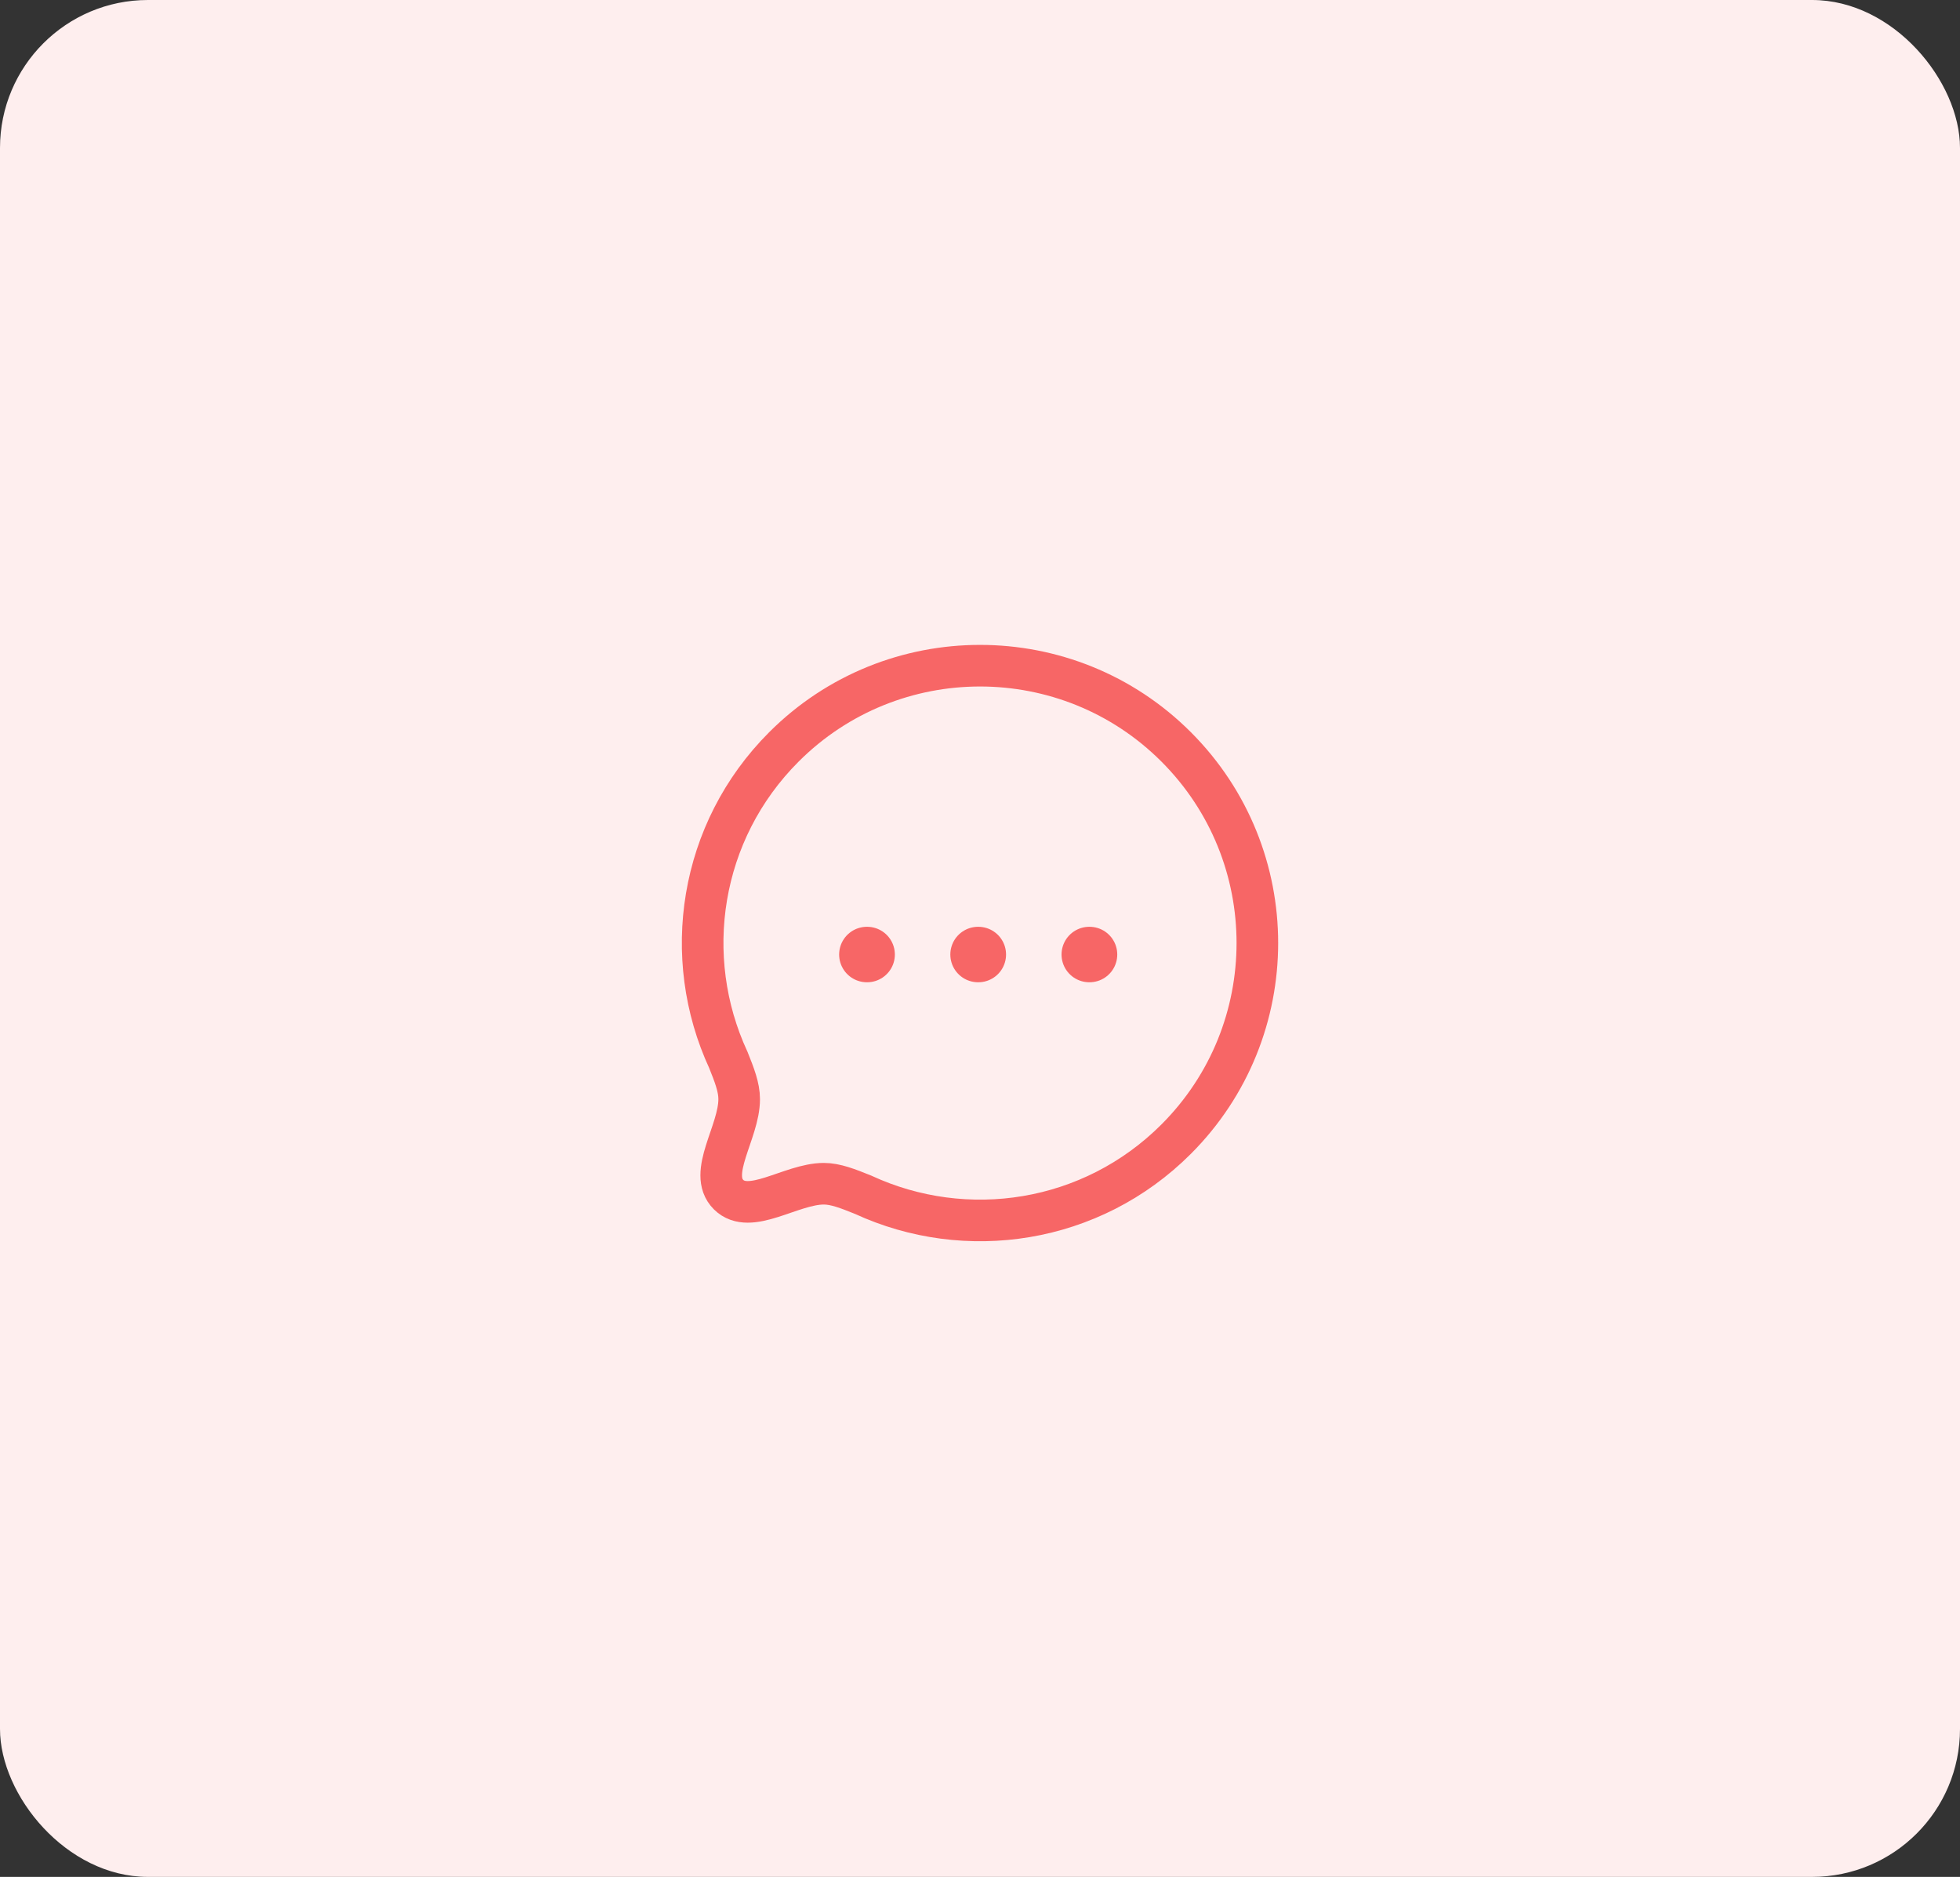 <svg width="212" height="203" viewBox="0 0 212 203" fill="none" xmlns="http://www.w3.org/2000/svg">
<rect x="0" y="0" width="212" height="203" fill="#333333" stroke="none"/>
<rect width="212" height="203" rx="16" fill="#FEEEEE"/>
<path fill-rule="evenodd" clip-rule="evenodd" d="M127.214 123.21C118.046 132.379 104.469 134.36 93.359 129.222C91.719 128.562 90.375 128.028 89.096 128.028C85.536 128.049 81.104 131.502 78.8 129.201C76.497 126.897 79.952 122.462 79.952 118.88C79.952 117.601 79.439 116.281 78.779 114.637C73.639 103.529 75.622 89.948 84.791 80.782C96.495 69.073 115.51 69.073 127.214 80.779C138.939 92.505 138.918 111.504 127.214 123.21Z" stroke="#F76666" stroke-width="4.5" stroke-linecap="round" stroke-linejoin="round"/>
<path d="M117.819 103.239H117.846" stroke="#F76666" stroke-width="6" stroke-linecap="round" stroke-linejoin="round"/>
<path d="M105.791 103.239H105.818" stroke="#F76666" stroke-width="6" stroke-linecap="round" stroke-linejoin="round"/>
<path d="M93.764 103.239H93.791" stroke="#F76666" stroke-width="6" stroke-linecap="round" stroke-linejoin="round"/>
</svg>
